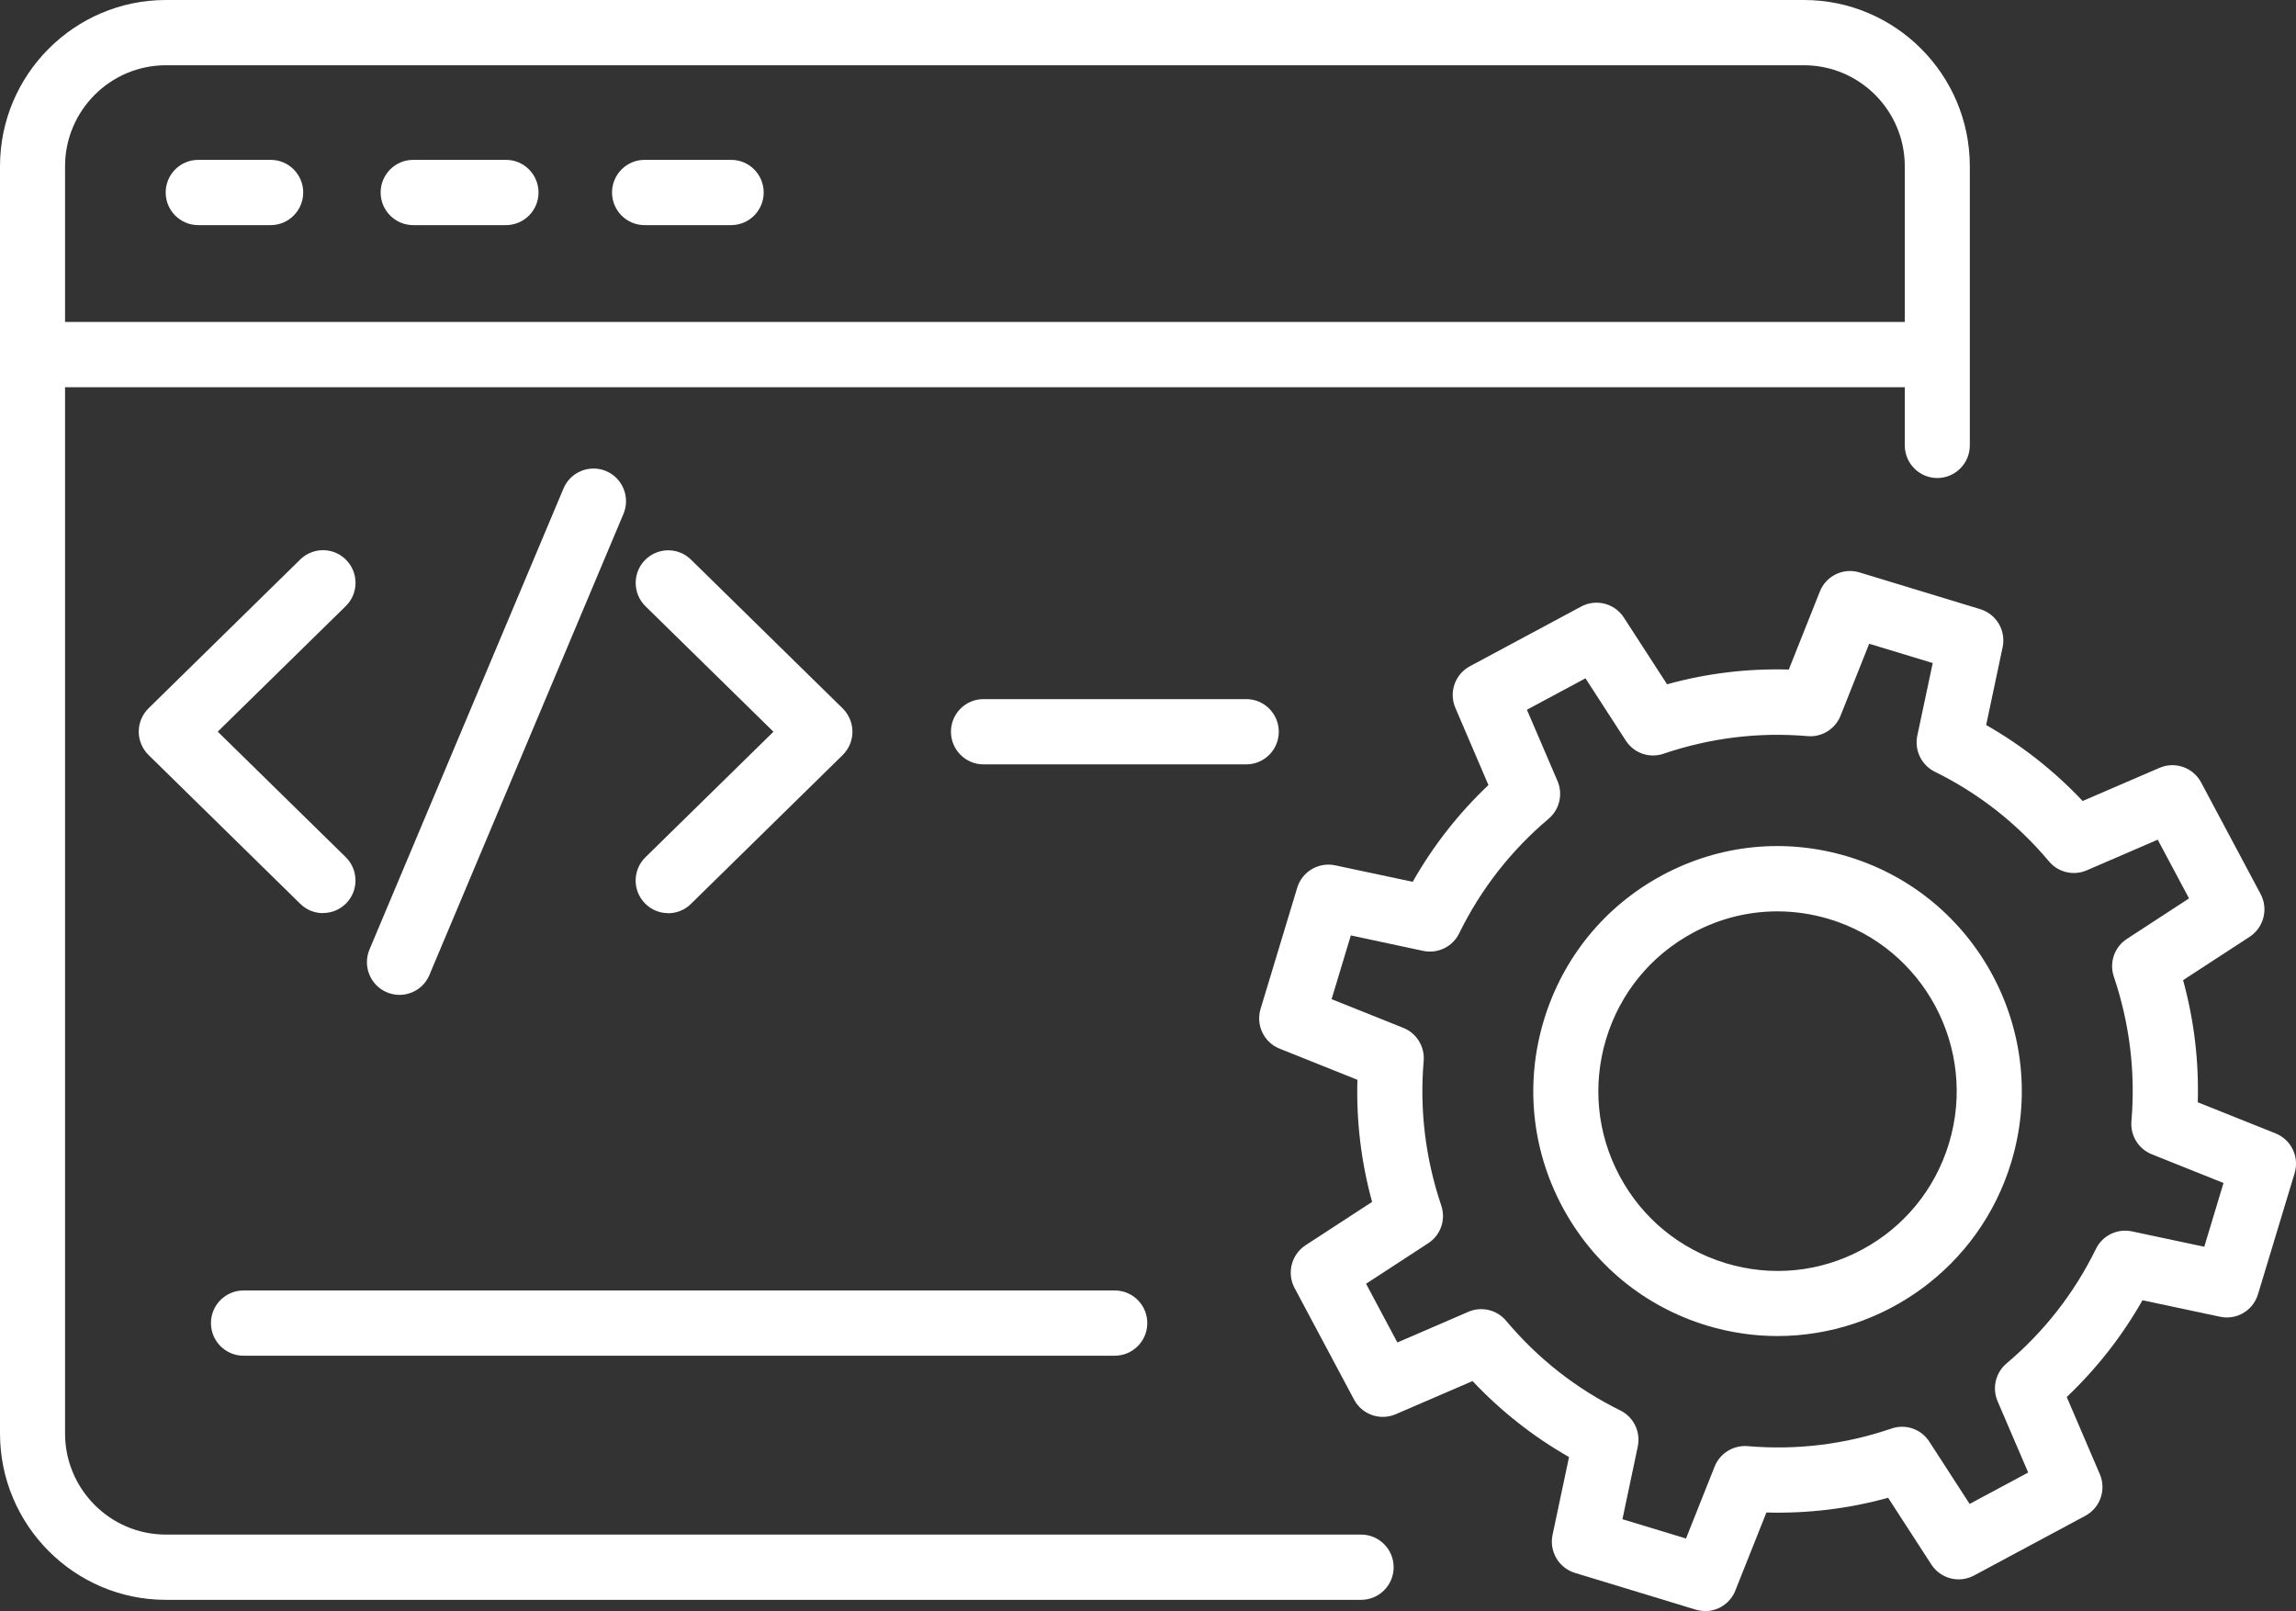 <svg width="124" height="87" viewBox="0 0 124 87" fill="none" xmlns="http://www.w3.org/2000/svg">
<rect x="0" y="0" width="124" height="87" fill="#333333" stroke="none"/>
<g clip-path="url(#clip0_5799_143)">
<path d="M17.445 49.312C17.004 49.312 16.557 49.145 16.216 48.808L8.02 40.769C7.684 40.437 7.493 39.984 7.493 39.511C7.493 39.038 7.684 38.584 8.02 38.252L16.216 30.213C16.909 29.534 18.023 29.544 18.7 30.243C19.378 30.938 19.368 32.056 18.67 32.735L11.759 39.511L18.67 46.286C19.363 46.966 19.378 48.083 18.7 48.778C18.354 49.13 17.902 49.306 17.445 49.306V49.312Z" fill="white"/>
<path d="M36.085 49.312C35.629 49.312 35.172 49.135 34.831 48.783C34.153 48.088 34.163 46.971 34.861 46.291L41.772 39.516L34.861 32.74C34.168 32.061 34.153 30.943 34.831 30.248C35.508 29.554 36.622 29.539 37.315 30.218L45.511 38.257C45.847 38.59 46.038 39.042 46.038 39.516C46.038 39.989 45.847 40.442 45.511 40.774L37.315 48.813C36.974 49.151 36.532 49.317 36.085 49.317V49.312Z" fill="white"/>
<path d="M21.571 53.726C21.345 53.726 21.109 53.681 20.889 53.585C19.995 53.208 19.579 52.171 19.955 51.275L30.434 26.377C30.811 25.481 31.845 25.064 32.738 25.441C33.631 25.819 34.048 26.856 33.671 27.752L23.192 52.649C22.911 53.324 22.259 53.726 21.571 53.726Z" fill="white"/>
<path d="M73.511 86.396H8.959C4.02 86.396 0 82.364 0 77.41V8.98C0 4.027 4.02 0 8.959 0H97.425C102.364 0 106.384 4.027 106.384 8.98V24.052C106.384 25.023 105.596 25.814 104.627 25.814C103.659 25.814 102.871 25.023 102.871 24.052V8.98C102.871 5.97 100.427 3.524 97.425 3.524H8.959C5.957 3.524 3.513 5.975 3.513 8.98V77.41C3.513 80.421 5.957 82.872 8.959 82.872H73.511C74.479 82.872 75.267 83.663 75.267 84.634C75.267 85.606 74.479 86.396 73.511 86.396Z" fill="white"/>
<path d="M104.141 20.911H2.243C1.275 20.911 0.487 20.12 0.487 19.149C0.487 18.177 1.275 17.387 2.243 17.387H104.141C105.109 17.387 105.897 18.177 105.897 19.149C105.897 20.12 105.109 20.911 104.141 20.911Z" fill="white"/>
<path d="M67.308 41.278H53.114C52.146 41.278 51.358 40.487 51.358 39.516C51.358 38.544 52.146 37.754 53.114 37.754H67.308C68.276 37.754 69.064 38.544 69.064 39.516C69.064 40.487 68.276 41.278 67.308 41.278Z" fill="white"/>
<path d="M60.206 73.212H13.149C12.181 73.212 11.393 72.422 11.393 71.45C11.393 70.479 12.181 69.689 13.149 69.689H60.206C61.175 69.689 61.962 70.479 61.962 71.45C61.962 72.422 61.175 73.212 60.206 73.212Z" fill="white"/>
<path d="M39.488 12.157H34.81C33.842 12.157 33.054 11.366 33.054 10.395C33.054 9.423 33.842 8.633 34.81 8.633H39.488C40.457 8.633 41.245 9.423 41.245 10.395C41.245 11.366 40.457 12.157 39.488 12.157Z" fill="white"/>
<path d="M27.328 12.157H22.314C21.345 12.157 20.557 11.366 20.557 10.395C20.557 9.423 21.345 8.633 22.314 8.633H27.328C28.296 8.633 29.084 9.423 29.084 10.395C29.084 11.366 28.296 12.157 27.328 12.157Z" fill="white"/>
<path d="M14.62 12.157H10.705C9.736 12.157 8.948 11.366 8.948 10.395C8.948 9.423 9.736 8.633 10.705 8.633H14.62C15.588 8.633 16.376 9.423 16.376 10.395C16.376 11.366 15.588 12.157 14.62 12.157Z" fill="white"/>
<path d="M92.09 87C91.92 87 91.749 86.975 91.578 86.924L85.059 84.941C84.186 84.674 83.659 83.783 83.849 82.887L84.738 78.684C82.805 77.582 81.059 76.207 79.528 74.582L75.373 76.374C74.534 76.731 73.561 76.394 73.129 75.583L69.917 69.558C69.486 68.752 69.746 67.746 70.509 67.247L74.103 64.906C73.511 62.752 73.245 60.542 73.31 58.312L69.109 56.631C68.261 56.294 67.814 55.357 68.08 54.481L70.058 47.942C70.324 47.066 71.212 46.543 72.105 46.729L76.296 47.62C77.395 45.682 78.765 43.93 80.386 42.395L78.6 38.227C78.238 37.386 78.58 36.41 79.388 35.977L85.395 32.755C86.203 32.322 87.202 32.584 87.699 33.349L90.033 36.953C92.181 36.359 94.384 36.093 96.607 36.158L98.284 31.945C98.62 31.094 99.553 30.646 100.427 30.913L106.946 32.896C107.819 33.163 108.346 34.054 108.156 34.95L107.267 39.153C109.199 40.256 110.946 41.63 112.477 43.256L116.632 41.464C117.47 41.106 118.444 41.444 118.876 42.254L122.088 48.28C122.519 49.085 122.258 50.092 121.496 50.59L117.902 52.931C118.494 55.085 118.76 57.295 118.695 59.525L122.896 61.207C123.744 61.544 124.191 62.48 123.925 63.356L121.947 69.895C121.681 70.771 120.798 71.299 119.9 71.108L115.709 70.217C114.605 72.16 113.235 73.907 111.619 75.442L113.405 79.61C113.767 80.451 113.425 81.427 112.617 81.86L106.61 85.082C105.802 85.515 104.803 85.253 104.306 84.488L101.972 80.884C99.824 81.478 97.621 81.74 95.398 81.679L93.721 85.893C93.45 86.577 92.793 87.005 92.09 87.005V87ZM87.624 82.042L91.056 83.084L92.602 79.198C92.888 78.478 93.616 78.035 94.384 78.095C97.024 78.322 99.644 78.004 102.158 77.144C102.921 76.882 103.759 77.174 104.196 77.853L106.374 81.216L109.536 79.52L107.885 75.674C107.578 74.959 107.774 74.129 108.366 73.63C110.399 71.914 112.025 69.835 113.194 67.444C113.551 66.719 114.349 66.331 115.137 66.497L119.046 67.328L120.085 63.885L116.211 62.334C115.493 62.047 115.046 61.322 115.112 60.547C115.337 57.899 115.016 55.272 114.163 52.745C113.902 51.98 114.193 51.139 114.871 50.701L118.223 48.516L116.532 45.345L112.698 47.001C111.985 47.308 111.157 47.112 110.66 46.518C108.949 44.479 106.876 42.848 104.492 41.675C103.769 41.318 103.383 40.517 103.548 39.727L104.381 35.806L100.949 34.764L99.403 38.65C99.117 39.37 98.389 39.823 97.621 39.752C94.981 39.526 92.361 39.848 89.842 40.704C89.079 40.965 88.241 40.673 87.804 39.994L85.626 36.631L82.464 38.328L84.115 42.174C84.422 42.888 84.226 43.719 83.634 44.217C81.601 45.934 79.975 48.018 78.805 50.404C78.449 51.129 77.651 51.516 76.863 51.35L72.954 50.515L71.915 53.958L75.789 55.508C76.507 55.795 76.954 56.52 76.888 57.295C76.662 59.943 76.984 62.571 77.837 65.098C78.098 65.863 77.807 66.704 77.129 67.141L73.777 69.326L75.468 72.498L79.302 70.841C80.015 70.534 80.843 70.731 81.34 71.325C83.051 73.363 85.124 74.994 87.508 76.167C88.231 76.525 88.617 77.325 88.452 78.115L87.624 82.037V82.042Z" fill="white"/>
<path d="M95.995 72.15C94.73 72.15 93.445 71.964 92.176 71.581C88.803 70.554 86.033 68.274 84.371 65.158C82.71 62.042 82.359 58.463 83.383 55.085C84.407 51.708 86.68 48.924 89.787 47.258C92.893 45.592 96.457 45.239 99.829 46.266C106.791 48.385 110.735 55.785 108.622 62.762C106.896 68.465 101.651 72.15 95.995 72.15ZM95.99 49.216C94.419 49.216 92.863 49.603 91.438 50.369C89.159 51.592 87.493 53.631 86.74 56.112C85.993 58.594 86.249 61.217 87.468 63.502C88.688 65.787 90.72 67.459 93.195 68.214C95.669 68.964 98.284 68.707 100.562 67.484C102.841 66.26 104.507 64.222 105.26 61.74C106.806 56.621 103.915 51.189 98.811 49.639C97.882 49.357 96.933 49.216 95.99 49.216Z" fill="white"/>
</g>
<defs>
<clipPath id="clip0_5799_143">
<rect width="124" height="87" fill="white"/>
</clipPath>
</defs>
</svg>
